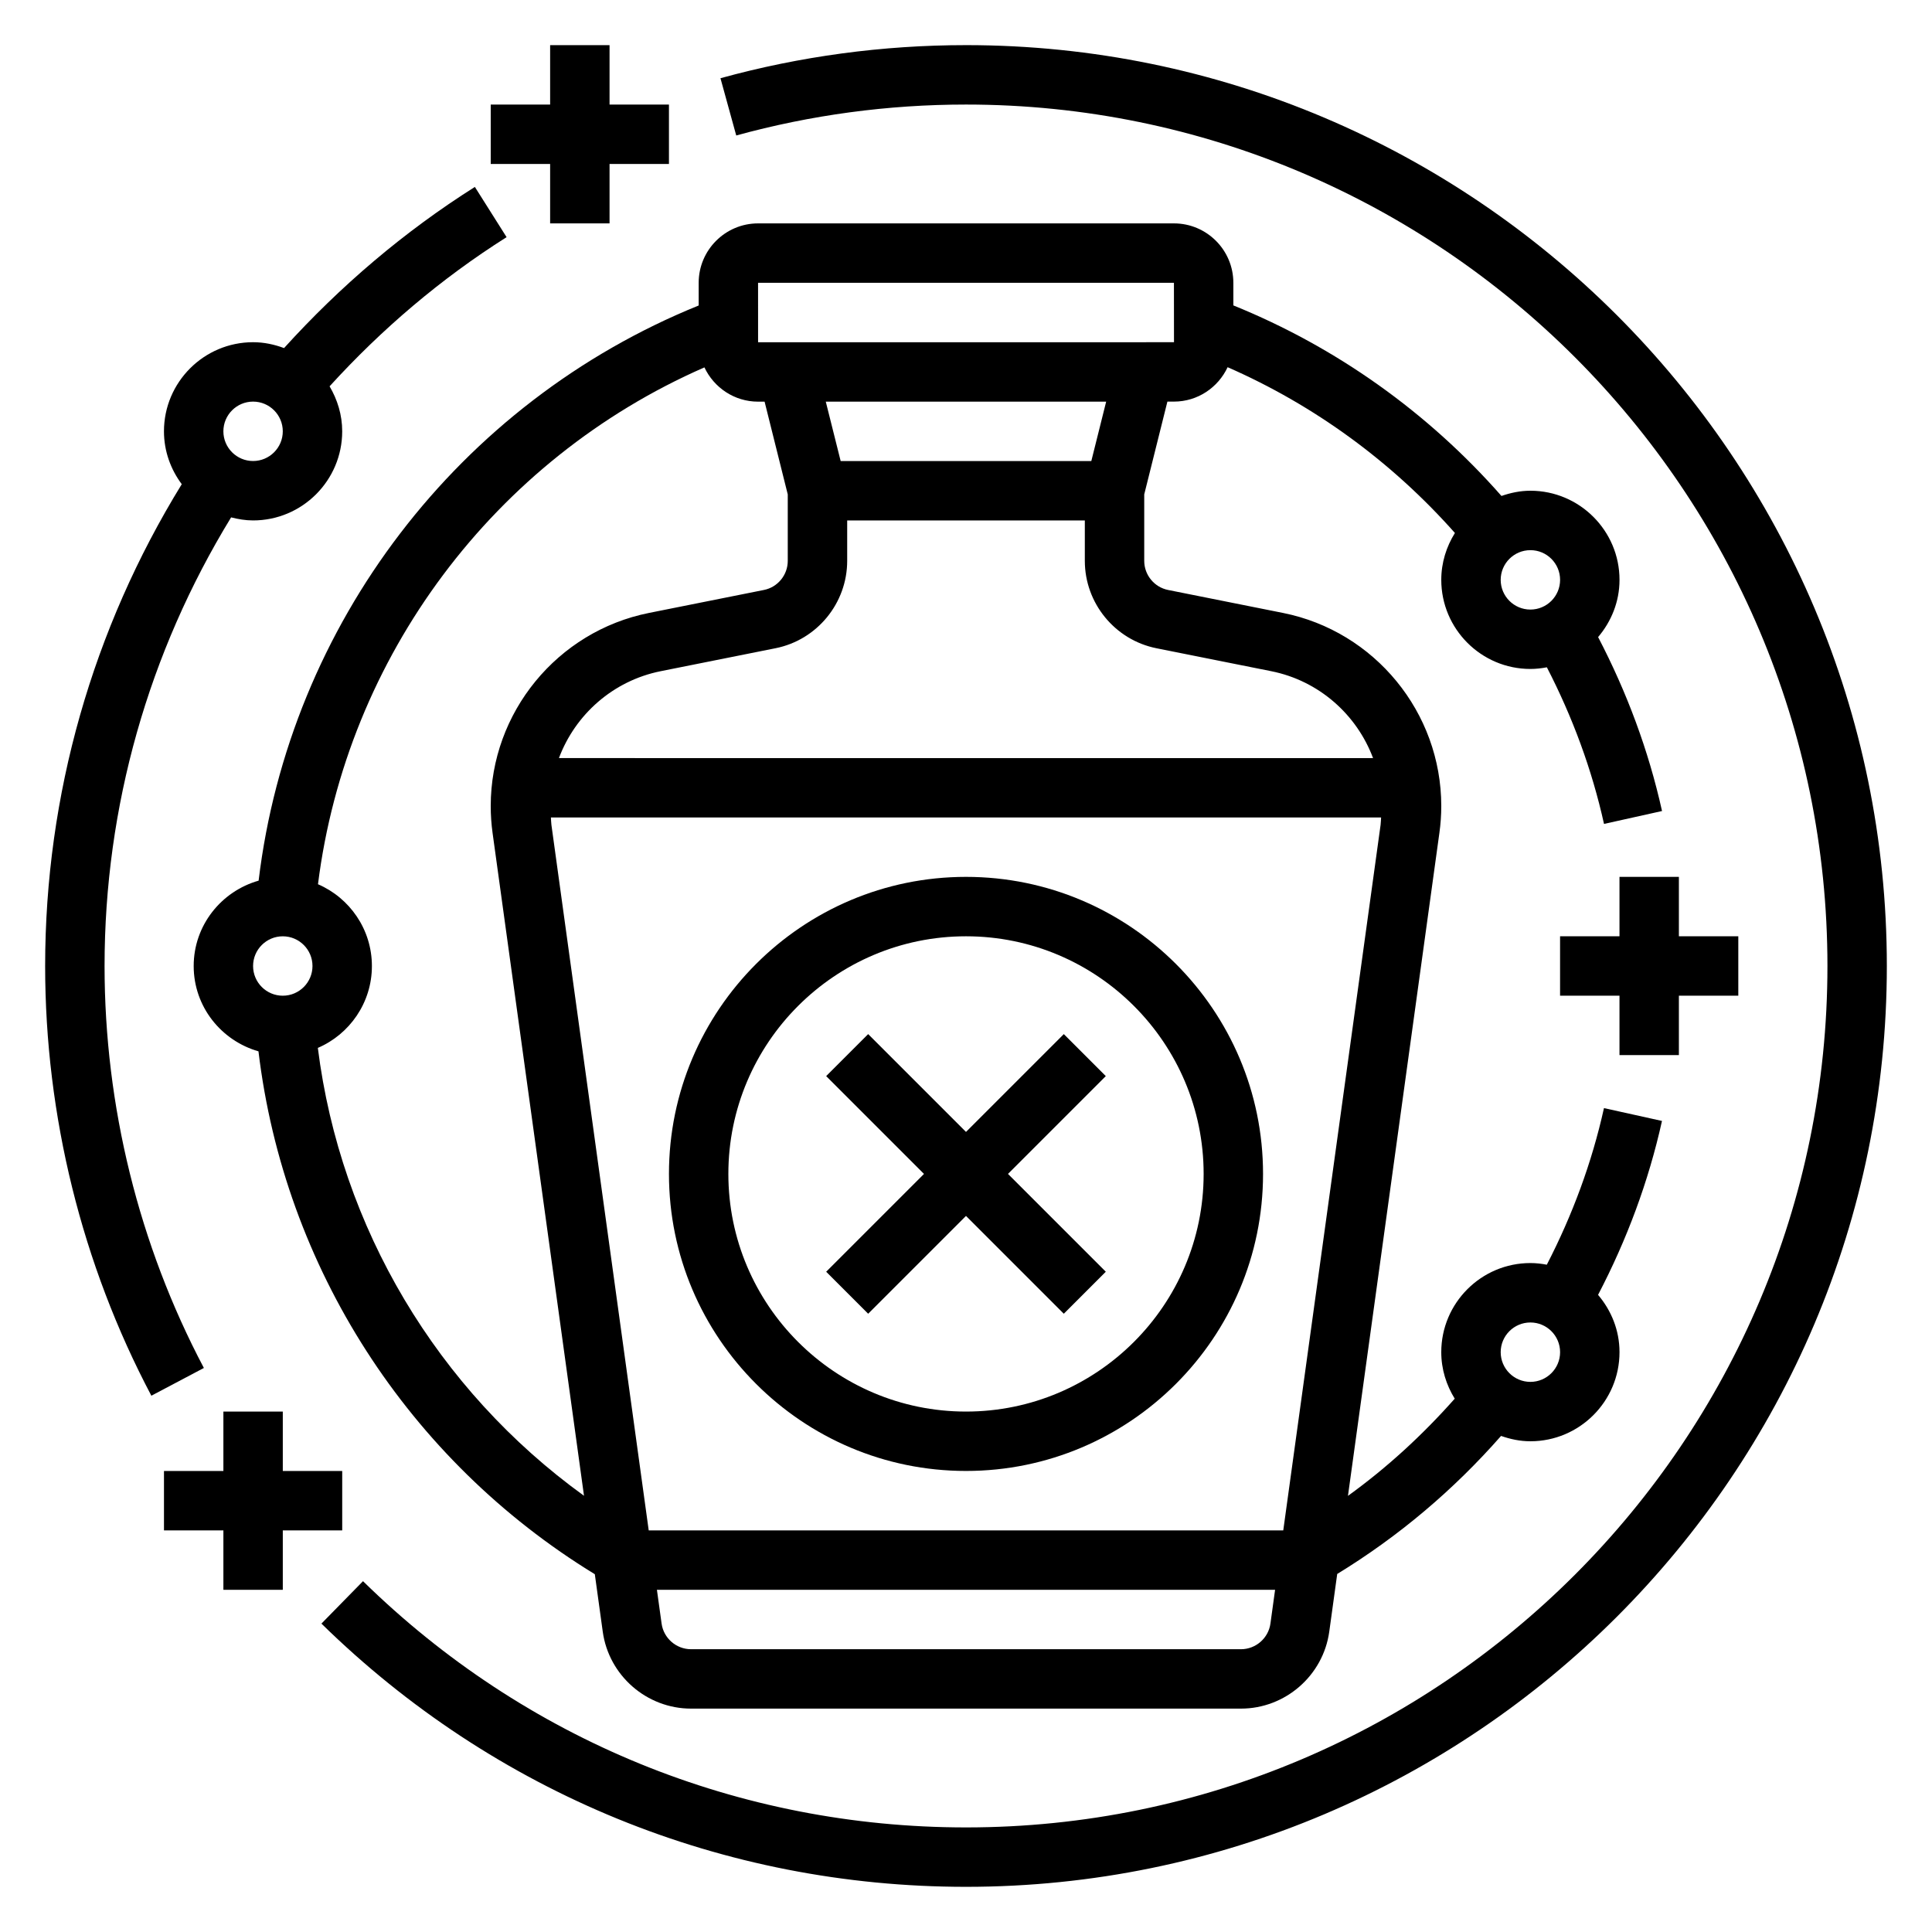 <?xml version="1.0" encoding="UTF-8"?>
<!-- Uploaded to: ICON Repo, www.iconrepo.com, Generator: ICON Repo Mixer Tools -->
<svg fill="#000000" width="800px" height="800px" version="1.1" viewBox="144 144 512 512" xmlns="http://www.w3.org/2000/svg">
 <g>
  <path d="m400 376.38c-43.406 0-78.719 35.312-78.719 78.719s35.312 78.719 78.719 78.719 78.719-35.312 78.719-78.719-35.312-78.719-78.719-78.719zm0 141.7c-34.723 0-62.977-28.254-62.977-62.977 0-34.723 28.254-62.977 62.977-62.977s62.977 28.254 62.977 62.977c0 34.727-28.254 62.977-62.977 62.977z"/>
  <path d="m425.92 418.05-25.922 25.922-25.926-25.922-11.129 11.129 25.922 25.922-25.922 25.922 11.129 11.133 25.926-25.922 25.922 25.922 11.129-11.133-25.922-25.922 25.922-25.922z"/>
  <path d="m171.71 400c0-42.219 11.66-83.129 33.535-118.89 1.871 0.477 3.801 0.809 5.824 0.809 13.02 0 23.617-10.598 23.617-23.617 0-4.367-1.273-8.406-3.344-11.926 13.84-15.191 29.52-28.543 46.91-39.527l-8.406-13.312c-18.758 11.855-35.676 26.277-50.57 42.707-2.57-0.957-5.309-1.555-8.207-1.555-13.02 0-23.617 10.598-23.617 23.617 0 5.266 1.793 10.086 4.715 14.012-23.613 38.367-36.203 82.332-36.203 127.68 0 39.66 9.73 79.043 28.148 113.88l13.918-7.352c-17.223-32.582-26.32-69.426-26.32-106.53zm39.359-149.57c4.344 0 7.871 3.527 7.871 7.871s-3.527 7.871-7.871 7.871-7.871-3.527-7.871-7.871 3.523-7.871 7.871-7.871z"/>
  <path d="m400 155.96c-22.074 0-43.957 2.953-65.07 8.77l4.18 15.176c19.75-5.438 40.234-8.199 60.891-8.199 125.88 0 228.29 102.41 228.29 228.29 0 125.87-102.42 228.29-228.29 228.29-60.125 0-116.88-23.176-159.8-65.258l-11.02 11.242c45.891 44.984 106.55 69.758 170.82 69.758 134.56 0 244.03-109.47 244.03-244.03 0-134.57-109.47-244.04-244.03-244.04z"/>
  <path d="m212.54 377.38c-9.895 2.816-17.211 11.84-17.211 22.625 0 10.777 7.297 19.781 17.168 22.609 6.848 57.184 39.715 108.35 89.137 138.57l2.102 15.23c1.605 11.629 11.66 20.387 23.395 20.387h145.74c11.73 0 21.789-8.762 23.395-20.387l2.109-15.297c16.289-9.957 30.828-22.246 43.422-36.582 2.453 0.859 5.035 1.418 7.773 1.418 13.02 0 23.617-10.598 23.617-23.617 0-5.809-2.188-11.066-5.684-15.184 7.621-14.594 13.383-30.031 16.941-46.09l-15.375-3.402c-3.195 14.438-8.359 28.34-15.145 41.5-1.41-0.266-2.859-0.438-4.356-0.438-13.02 0-23.617 10.598-23.617 23.617 0 4.535 1.348 8.73 3.566 12.328-8.516 9.613-17.926 18.27-28.293 25.75l24.23-175.69c0.332-2.356 0.496-4.742 0.496-7.133 0-24.781-17.641-46.305-41.941-51.16l-30.457-6.086c-3.66-0.734-6.32-3.977-6.32-7.723v-17.602l6.141-24.594h1.73c6.305 0 11.715-3.746 14.227-9.117 22.961 10.051 43.523 25.074 60.238 43.934-2.254 3.613-3.617 7.852-3.617 12.418 0 13.02 10.598 23.617 23.617 23.617 1.496 0 2.953-0.172 4.367-0.441 6.785 13.152 11.941 27.055 15.145 41.508l15.375-3.418c-3.566-16.074-9.336-31.512-16.941-46.098 3.492-4.117 5.672-9.367 5.672-15.168 0-13.02-10.598-23.617-23.617-23.617-2.699 0-5.25 0.551-7.668 1.387-19.473-22.152-43.816-39.465-71.051-50.5v-5.992c0-8.684-7.062-15.742-15.742-15.742h-110.21c-8.684 0-15.742 7.062-15.742 15.742v6.016c-63.602 25.766-108.45 84.488-116.62 152.42zm337.03 117.09c4.344 0 7.871 3.527 7.871 7.871s-3.527 7.871-7.871 7.871-7.871-3.527-7.871-7.871 3.527-7.871 7.871-7.871zm7.871-196.8c0 4.344-3.527 7.871-7.871 7.871s-7.871-3.527-7.871-7.871 3.527-7.871 7.871-7.871c4.348-0.004 7.871 3.523 7.871 7.871zm-338.5 94.461c4.344 0 7.871 3.527 7.871 7.871s-3.527 7.871-7.871 7.871-7.871-3.527-7.871-7.871 3.527-7.871 7.871-7.871zm253.93 188.93h-145.74c-3.914 0-7.266-2.922-7.801-6.793l-1.238-8.949h163.82l-1.234 8.949c-0.535 3.871-3.891 6.793-7.801 6.793zm11.207-31.488h-168.16l-25.789-186.99c-0.086-0.645-0.078-1.289-0.133-1.938h220.01c-0.055 0.645-0.047 1.289-0.133 1.938zm-33.613-233.78 30.449 6.086c12.617 2.527 22.641 11.484 26.961 23.027l-215.75-0.004c4.32-11.539 14.344-20.5 26.961-23.027l30.441-6.086c10.996-2.195 18.988-11.93 18.988-23.156v-10.707h62.977v10.707c0 11.227 7.988 20.961 18.977 23.16zm-17.254-49.609h-66.426l-3.945-15.742h74.305zm-88.316-47.234h110.21l0.016 15.742-110.22 0.004zm1.73 31.488 6.141 24.594v17.602c0 3.746-2.66 6.992-6.328 7.715l-30.449 6.086c-24.301 4.863-41.941 26.387-41.941 51.168 0 2.394 0.164 4.769 0.488 7.133l24.23 175.66c-38.855-28.062-64.551-71.055-70.535-118.69 8.414-3.613 14.328-11.977 14.328-21.695 0-9.707-5.894-18.059-14.289-21.68 7.582-60.316 46.711-112.6 102.41-136.97 2.512 5.344 7.922 9.082 14.211 9.082z"/>
  <path d="m573.18 376.38v15.742h-15.746v15.746h15.746v15.742h15.742v-15.742h15.746v-15.746h-15.746v-15.742z"/>
  <path d="m234.69 549.57v-15.742h-15.746v-15.746h-15.742v15.746h-15.746v15.742h15.746v15.746h15.742v-15.746z"/>
  <path d="m289.79 203.2h15.746v-15.746h15.742v-15.742h-15.742v-15.746h-15.746v15.746h-15.742v15.742h15.742z"/>
 </g>
</svg>